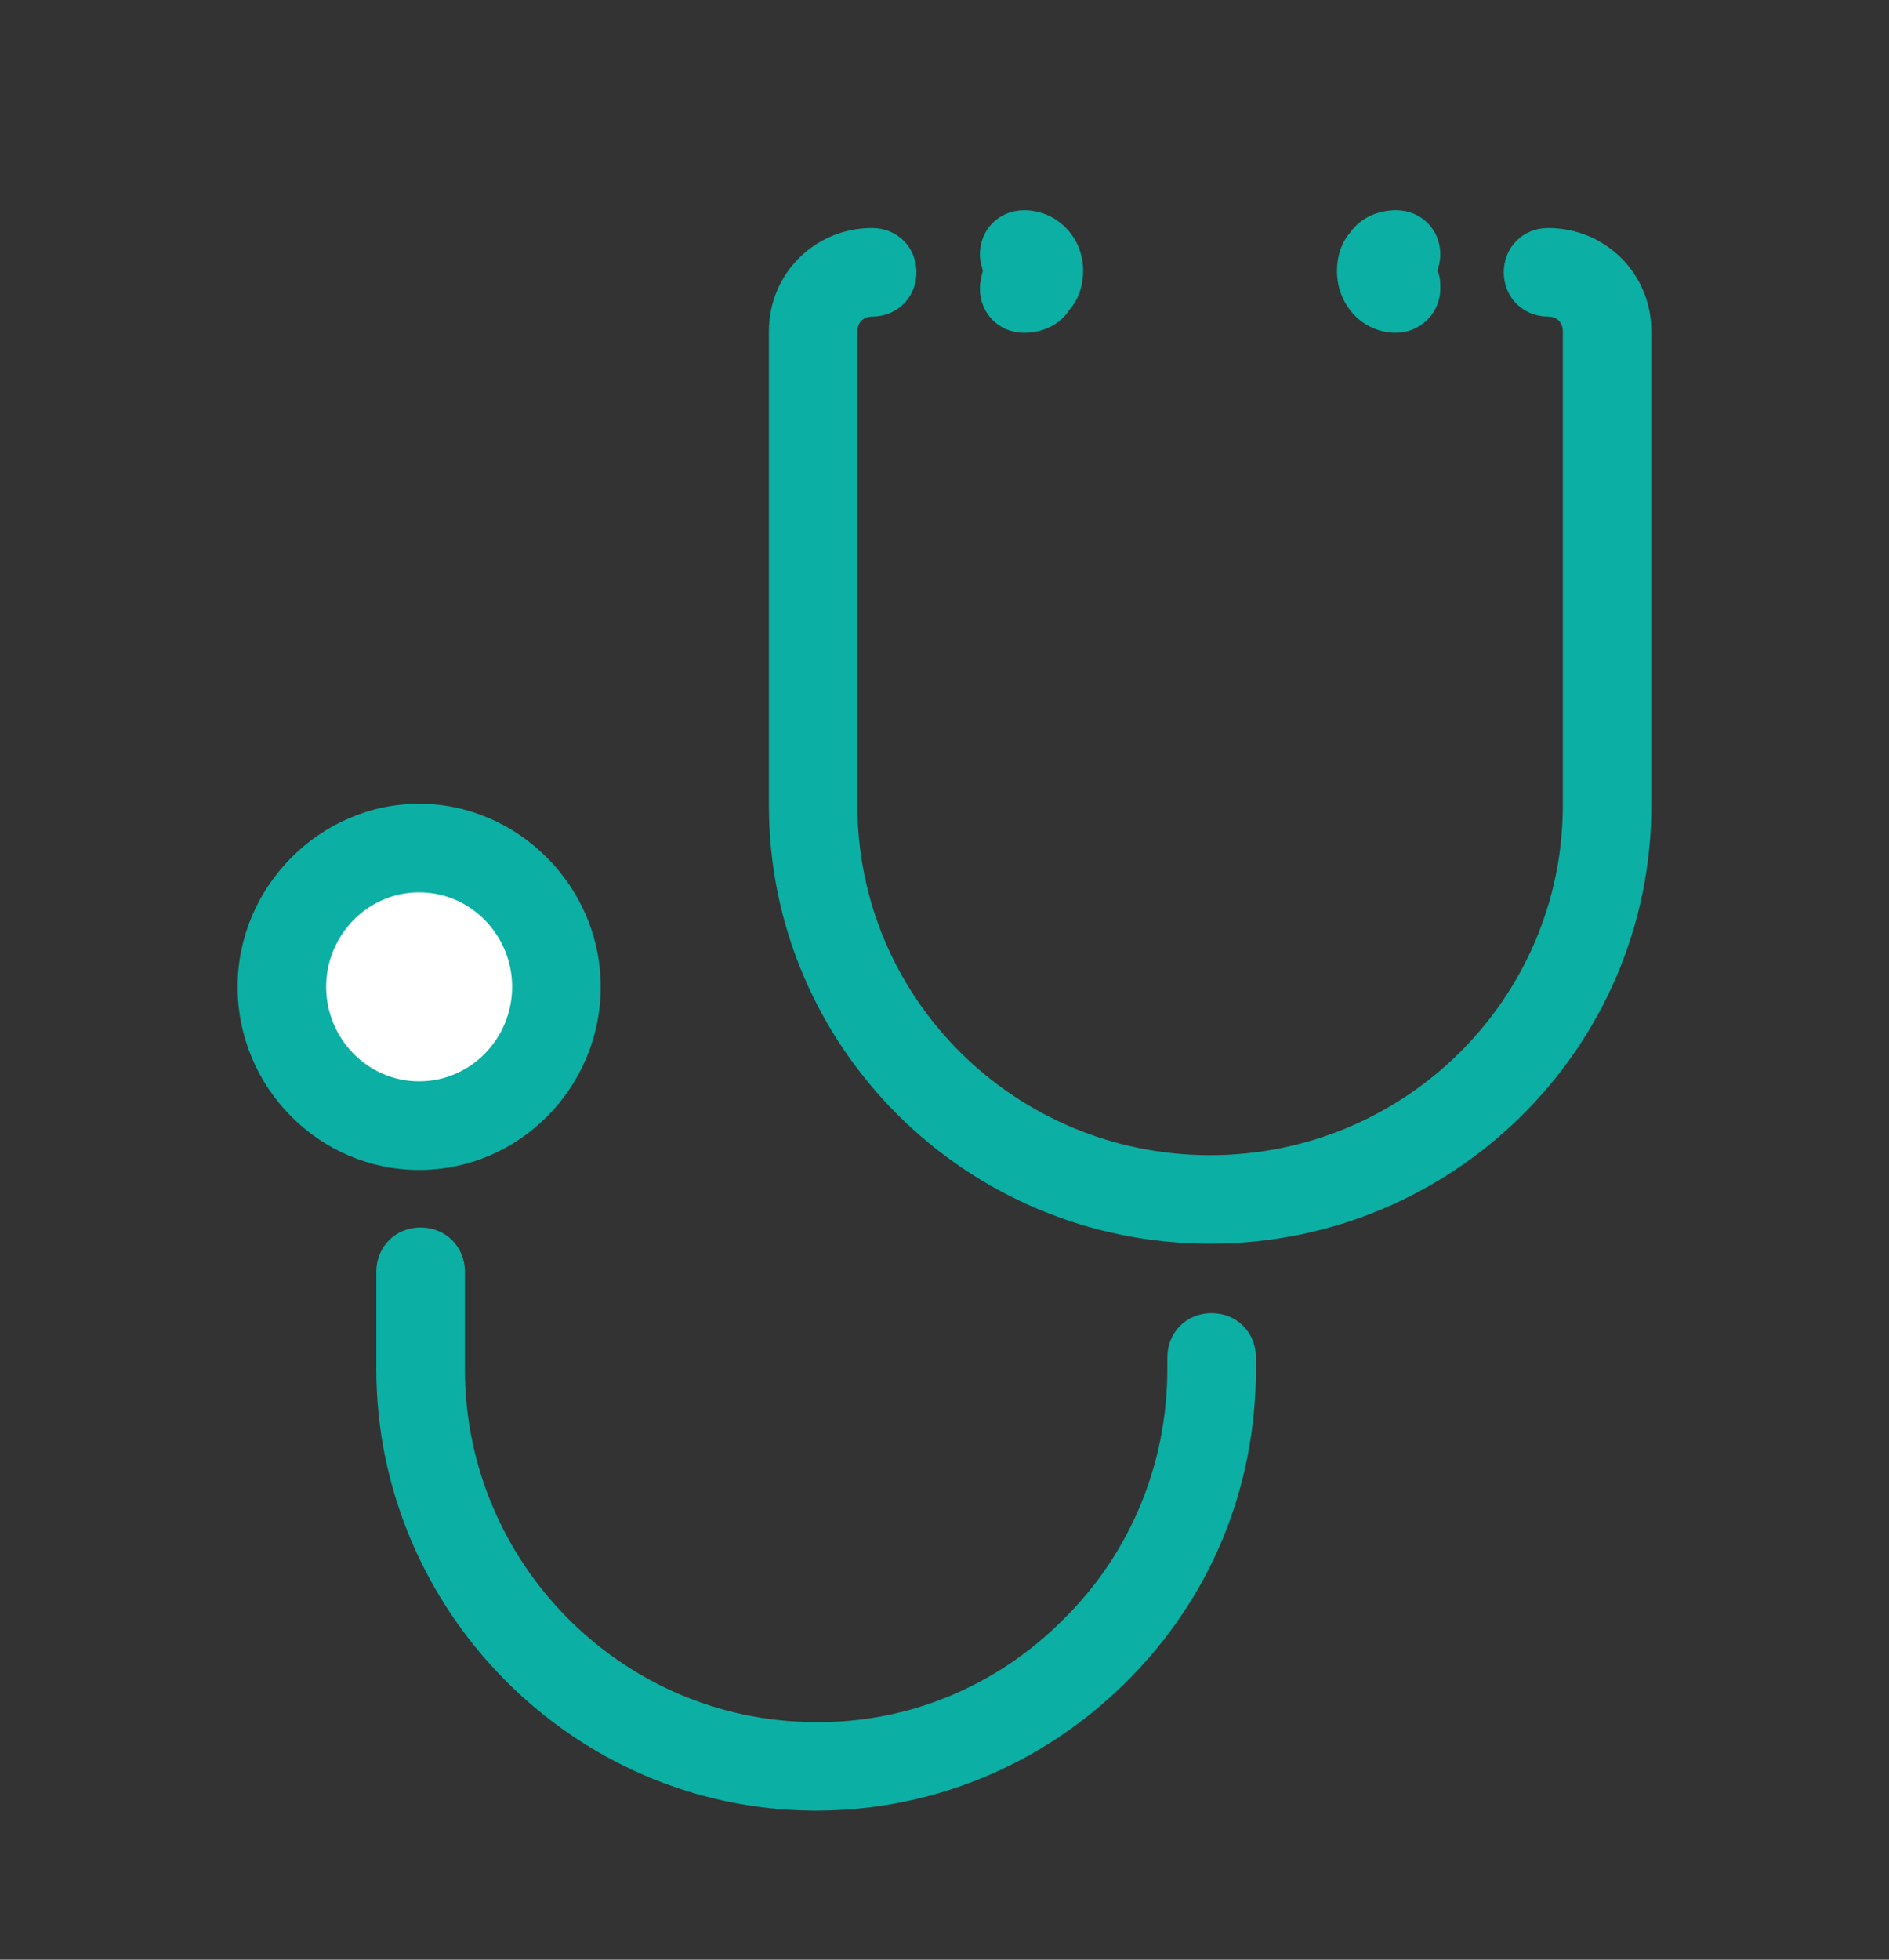 <svg width="27" height="28" viewBox="0 0 27 28" fill="none" xmlns="http://www.w3.org/2000/svg">
<rect x="0" y="0" width="27" height="28" fill="#333333" stroke="none"/>
<path d="M11.665 25.87C11.644 25.87 11.623 25.87 11.623 25.87C8.184 25.849 5.379 23.002 5.379 19.563V18.171C5.379 17.812 5.653 17.538 6.012 17.538C6.37 17.538 6.645 17.812 6.645 18.171V19.563C6.645 22.327 8.88 24.584 11.623 24.605C12.973 24.626 14.238 24.098 15.188 23.149C16.158 22.2 16.685 20.913 16.685 19.563V19.395C16.685 19.036 16.959 18.762 17.318 18.762C17.677 18.762 17.951 19.036 17.951 19.395V19.563C17.951 21.272 17.297 22.854 16.073 24.056C14.892 25.216 13.331 25.87 11.665 25.87ZM17.297 17.77C13.816 17.77 10.99 14.965 10.99 11.505V4.734C10.99 3.912 11.644 3.258 12.466 3.258C12.825 3.258 13.099 3.532 13.099 3.891C13.099 4.249 12.825 4.523 12.466 4.523C12.34 4.523 12.255 4.608 12.255 4.734V11.505C12.255 14.269 14.512 16.505 17.297 16.505C20.081 16.505 22.338 14.269 22.338 11.505V4.734C22.338 4.608 22.254 4.523 22.127 4.523C21.769 4.523 21.494 4.249 21.494 3.891C21.494 3.532 21.769 3.258 22.127 3.258C22.95 3.258 23.604 3.912 23.604 4.734V11.505C23.604 14.965 20.777 17.77 17.297 17.77Z" fill="#0CAFA3"/>
<path d="M19.954 4.755C19.49 4.755 19.11 4.375 19.11 3.869C19.11 3.658 19.174 3.468 19.3 3.32C19.448 3.109 19.701 3.004 19.954 3.004C20.313 3.004 20.587 3.278 20.587 3.637C20.587 3.721 20.566 3.805 20.545 3.869C20.587 3.953 20.587 4.037 20.587 4.122C20.587 4.48 20.292 4.755 19.954 4.755ZM14.639 4.755C14.28 4.755 14.006 4.48 14.006 4.122C14.006 4.037 14.027 3.953 14.048 3.869C14.027 3.784 14.006 3.721 14.006 3.637C14.006 3.278 14.28 3.004 14.639 3.004C15.103 3.004 15.482 3.384 15.482 3.869C15.482 4.08 15.419 4.27 15.293 4.417C15.145 4.649 14.892 4.755 14.639 4.755Z" fill="#0CAFA3"/>
<path d="M5.991 12.117C5.471 12.117 4.972 12.326 4.604 12.698C4.236 13.07 4.029 13.574 4.029 14.1C4.029 14.626 4.236 15.13 4.604 15.502C4.972 15.874 5.471 16.083 5.991 16.083C6.511 16.083 7.01 15.874 7.378 15.502C7.746 15.13 7.953 14.626 7.953 14.1C7.953 13.574 7.746 13.07 7.378 12.698C7.01 12.326 6.511 12.117 5.991 12.117Z" fill="white"/>
<path d="M5.991 16.716C4.557 16.716 3.396 15.534 3.396 14.1C3.396 12.666 4.578 11.484 5.991 11.484C7.404 11.484 8.586 12.666 8.586 14.1C8.586 15.534 7.425 16.716 5.991 16.716ZM5.991 12.75C5.253 12.75 4.662 13.362 4.662 14.1C4.662 14.838 5.253 15.45 5.991 15.45C6.729 15.45 7.32 14.838 7.32 14.1C7.32 13.362 6.729 12.75 5.991 12.75Z" fill="#0CAFA3"/>
</svg>
